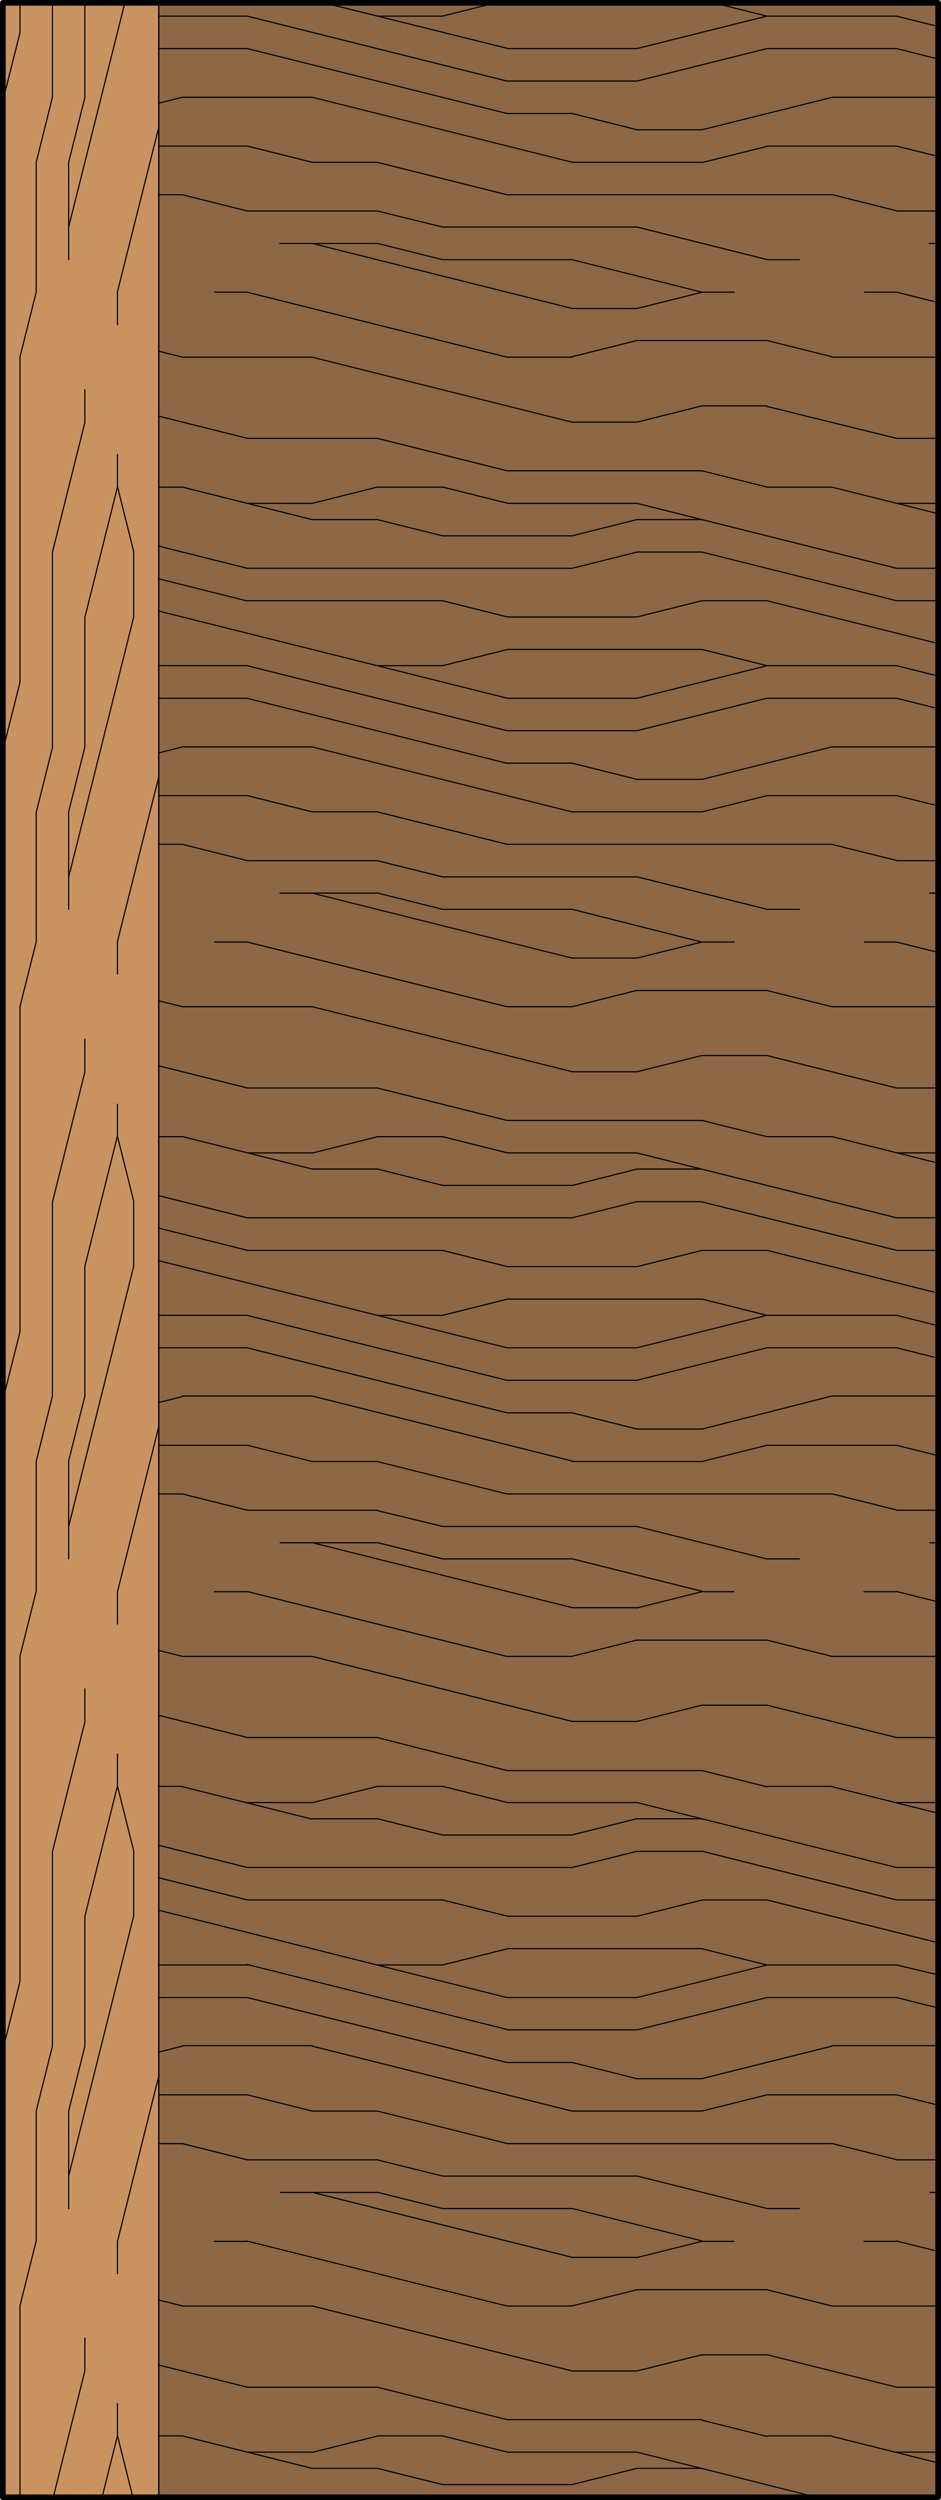 <svg id="Layer_1" data-name="Layer 1" xmlns="http://www.w3.org/2000/svg" viewBox="0 0 82.92 220.28"><defs><style>.cls-1{fill:#8e6747;stroke-width:0.01px;}.cls-1,.cls-3,.cls-4,.cls-5,.cls-6{stroke:#000;}.cls-1,.cls-4,.cls-5{stroke-linecap:round;}.cls-1,.cls-4,.cls-5,.cls-6{stroke-linejoin:round;}.cls-2{fill:#c89361;}.cls-3,.cls-4,.cls-5,.cls-6{fill:none;}.cls-3{stroke-miterlimit:10;}.cls-3,.cls-4{stroke-width:0.1px;}.cls-5{stroke-width:0.5px;}.cls-6{stroke-width:0.01px;}</style></defs><title>SQ-0000-F016</title><rect class="cls-1" x="13.99" y="0.47" width="68.68" height="219.33"/><g id="HATCH"><rect class="cls-2" x="0.25" y="0.47" width="13.74" height="219.78"/></g><g id="HATCH-2" data-name="HATCH"><rect class="cls-3" x="13.99" y="0.25" width="68.68" height="219.78"/><path class="cls-4" d="M16.07,31.47H27.52m17.17,0h5.72m22.89,0h9.37M16.07,88.7H27.52m17.17,0h5.72m22.89,0h9.37m-66.6,57.24H27.52m17.17,0h5.72m22.89,0h9.37m-66.6,57.24H27.52m17.17,0h5.72m22.89,0h9.37M56.13,30H67.58M56.13,87.27H67.58M56.13,144.51H67.58M56.13,201.74H67.58M50.41,27.18h5.72M50.41,84.41h5.72m-5.72,57.24h5.72m-5.72,57.24h5.72M18.93,25.74h2.86m40.06,0h2.86m11.45,0H79M18.93,83h2.86m40.06,0h2.86m11.45,0H79m-60.1,57.24h2.86m40.06,0h2.86m11.45,0H79m-60.1,57.24h2.86m40.06,0h2.86m11.45,0H79M39,22.88H50.41m17.17,0h2.86M39,80.12H50.41m17.17,0h2.86M39,137.35H50.41m17.17,0h2.86M39,194.59H50.41m17.17,0h2.86M24.65,21.45h8.59m48.65,0h0.78m-58,57.24h8.59m48.65,0h0.78m-58,57.24h8.59m48.65,0h0.78m-58,57.24h8.59m48.65,0h0.78M39,20H56.13M39,77.26H56.13M39,134.49H56.13M39,191.73H56.13M21.79,18.59H33.24m45.79,0h3.64M21.79,75.83H33.24m45.79,0h3.64M21.79,133.06H33.24m45.79,0h3.64M21.79,190.3H33.24m45.79,0h3.64M14,17.16h2.08m28.62,0H73.3M14,74.39h2.08m28.62,0H73.3M14,131.63h2.08m28.62,0H73.3M14,188.87h2.08m28.62,0H73.3M27.52,14.3h5.72m17.17,0H61.86M27.52,71.53h5.72m17.17,0H61.86M27.52,128.77h5.72m17.17,0H61.86M27.52,186h5.72m17.17,0H61.86M14,12.87h7.81m45.79,0H79M14,70.1h7.81m45.79,0H79M14,127.34h7.81m45.79,0H79M14,184.57h7.81m45.79,0H79M56.13,11.44h5.72M56.13,68.67h5.72m-5.72,57.24h5.72m-5.72,57.24h5.72M44.69,10h5.72M44.69,67.24h5.72m-5.72,57.24h5.72m-5.72,57.24h5.72M16.07,8.57H27.52m45.79,0h9.37M16.07,65.81H27.52m45.79,0h9.37M16.07,123H27.52m45.79,0h9.37m-66.6,57.24H27.52m45.79,0h9.37M44.69,7.14H56.13M44.69,64.38H56.13M44.69,121.61H56.13M44.69,178.85H56.13M14,4.28h7.81m22.89,0H56.13m11.45,0H79M14,61.52h7.81m22.89,0H56.13m11.45,0H79M14,118.75h7.81m22.89,0H56.13m11.45,0H79M14,176h7.81m22.89,0H56.13m11.45,0H79M14,1.42h7.81m11.45,0H39m28.62,0H79M14,58.65h7.81m11.45,0H39m28.62,0H79M14,115.89h7.81m11.45,0H39m28.62,0H79M14,173.13h7.81m11.45,0H39m28.62,0H79M44.69,57.22H61.86M44.69,114.46H61.86M44.69,171.69H61.86M44.69,54.36H56.13M44.69,111.6H56.13M44.69,168.83H56.13M21.79,52.93H39m22.89,0h5.72m11.45,0h3.64M21.79,110.17H39m22.89,0h5.72m11.45,0h3.64M21.79,167.4H39m22.89,0h5.72m11.45,0h3.64M21.79,50.07H50.41m28.62,0h3.64M21.79,107.3H50.41m28.62,0h3.64M21.79,164.54H50.41m28.62,0h3.64M56.13,48.64h5.72m-5.72,57.24h5.72m-5.72,57.24h5.72M39,47.21H50.41M39,104.44H50.41M39,161.68H50.41M39,218.91H50.41M27.52,45.78h5.72m22.89,0h5.72M27.52,103h5.72m22.89,0h5.72M27.52,160.25h5.72m22.89,0h5.72M27.52,217.48h5.72m22.89,0h5.72M21.79,44.35h5.72m17.17,0H56.13m22.89,0h3.64M21.79,101.58h5.72m17.17,0H56.13m22.89,0h3.64M21.79,158.82h5.72m17.17,0H56.13m22.89,0h3.64M21.79,216.05h5.72m17.17,0H56.13m22.89,0h3.64M14,42.92h2.08m17.17,0H39m28.62,0H73.3M14,100.15h2.08m17.17,0H39m28.62,0H73.3M14,157.39h2.08m17.17,0H39m28.62,0H73.3M14,214.62h2.08m17.17,0H39m28.62,0H73.3M44.69,41.48H61.86M44.69,98.72H61.86M44.69,156H61.86M44.69,213.19H61.86M21.79,38.62H33.24m45.79,0h3.64M21.79,95.86H33.24m45.79,0h3.64M21.79,153.09H33.24m45.79,0h3.64M21.79,210.33H33.24m45.79,0h3.64M50.41,37.19h5.72M50.41,94.43h5.72m-5.72,57.24h5.72M50.41,208.9h5.72M61.86,35.76h5.72M61.86,93h5.72m-5.72,57.24h5.72m-5.72,57.24h5.72M56.13,27.18l5.72-1.43M56.13,84.41L61.85,83m-5.72,58.67,5.72-1.43m-5.72,58.67,5.72-1.43m0-183.15,5.72-1.43M61.86,71.53l5.72-1.43m-5.72,58.67,5.72-1.43M61.86,186l5.72-1.43M56.13,37.19l5.72-1.43M56.13,94.43L61.85,93m-5.72,58.67,5.72-1.43M56.13,208.9l5.72-1.43M39,1.42l4.68-1.17M39,58.65l5.72-1.43M39,115.89l5.72-1.43M39,173.13l5.72-1.43M50.41,50.07l5.72-1.43M50.41,107.3l5.72-1.43m-5.72,58.67,5.72-1.43m0-108.75,5.72-1.43M56.13,111.6l5.72-1.43m-5.72,58.67,5.72-1.43M27.52,44.35l5.72-1.43m-5.72,58.67,5.72-1.43m-5.72,58.67,5.72-1.43m-5.72,58.67,5.72-1.43M50.41,47.21l5.72-1.43m-5.72,58.67L56.13,103m-5.72,58.67,5.72-1.43m-5.72,58.67,5.72-1.43M14,9.09l2.07-.52m45.8,2.86L73.3,8.58M14,66.33l2.07-.52m45.8,2.86L73.3,65.81M14,123.57l2.07-.52m45.8,2.86L73.3,123M14,180.8l2.07-.52m45.8,2.86,11.44-2.86M56.13,7.14L67.57,4.28M56.13,64.38l11.44-2.86M56.13,121.61l11.44-2.86M56.13,178.85L67.57,176M56.13,4.28L67.57,1.42M56.13,61.52l11.44-2.86M56.13,118.75l11.44-2.86M56.13,176l11.44-2.86M39,194.59l-5.72-1.43M21.8,190.3l-5.72-1.43m63,1.43-5.72-1.43M39,137.35l-5.72-1.43M21.8,133.06l-5.72-1.43m63,1.43-5.72-1.43M39,80.12l-5.72-1.43M21.8,75.83L16.09,74.4m63,1.43L73.32,74.4M39,22.88l-5.72-1.43M21.8,18.59l-5.72-1.43m63,1.43-5.72-1.43M27.51,186l-5.72-1.43m60.87,0.91L79,184.57M27.51,128.77l-5.72-1.43m60.87,0.91L79,127.34M27.51,71.53L21.8,70.1M82.67,71L79,70.1M27.51,14.3L21.8,12.87m60.87,0.91L79,12.87M27.51,217.48l-11.44-2.86M82.67,217l-9.36-2.34m-45.8-54.38-11.44-2.86m66.59,2.34-9.36-2.34M27.51,103l-11.44-2.86m66.59,2.34-9.36-2.34M27.51,45.78L16.08,42.92m66.59,2.34-9.36-2.34M56.13,201.74l-5.72,1.43m5.72-58.67-5.72,1.43m5.72-58.67L50.41,88.7M56.13,30l-5.72,1.43M67.58,30l5.72,1.43M14,30.95l2.08,0.52M67.58,87.27L73.3,88.7M14,88.18l2.08,0.52m51.52,55.81,5.72,1.43M14,145.42l2.08,0.52m51.52,55.81,5.72,1.43M14,202.65l2.08,0.52M50.41,10l5.72,1.43M50.41,67.24l5.72,1.43m-5.72,55.81,5.72,1.43m-5.72,55.81,5.72,1.43M62.9,0.25l4.67,1.17M61.86,57.22l5.72,1.43m-5.72,55.81,5.72,1.43m-5.72,55.81,5.72,1.43M39,52.93l5.72,1.43M39,110.17l5.72,1.43M39,167.4l5.72,1.43M33.24,45.78L39,47.21M33.24,103L39,104.44m-5.72,55.81L39,161.68m-5.72,55.81L39,218.91m0-176,5.72,1.43M39,100.15l5.72,1.43M39,157.39l5.72,1.43M39,214.62l5.72,1.43M39,52.93l5.72,1.43M39,110.17l5.72,1.43M39,167.4l5.72,1.43M56.13,44.35L79,50.07M14,48.12l7.79,1.95m34.36,51.52L79,107.3m-65-1.95,7.79,1.95m34.36,51.52L79,164.54m-65-1.95,7.79,1.95m34.36,51.52,15.93,4M14,219.82L14.82,220M79,25.74l3.64,0.91m-60.88-.91,22.88,5.72M79,83l3.64,0.91M21.79,83L44.67,88.7M79,140.22l3.64,0.91m-60.88-.91,22.88,5.72M79,197.45l3.64,0.91m-60.88-.91,22.88,5.72M27.51,21.45l22.88,5.72M27.51,78.69l22.88,5.72M27.51,135.92l22.88,5.72M27.51,193.16l22.88,5.72M33.24,18.59L39,20M50.4,22.88l11.44,2.86M33.24,75.83L39,77.26M50.4,80.11L61.83,83m-28.6,50.09L39,134.49m11.44,2.86,11.44,2.86M33.24,190.3L39,191.73m11.44,2.86,11.44,2.86M33.24,14.3l11.44,2.86M56.12,20l11.44,2.86M33.24,71.53l11.44,2.86m11.44,2.86,11.44,2.86M33.24,128.77l11.44,2.86m11.44,2.86,11.44,2.86M33.24,186l11.44,2.86m11.44,2.86,11.44,2.86m-40-186,22.88,5.72M27.51,65.81l22.88,5.72M27.51,123l22.88,5.72M27.51,180.28L50.39,186M79,4.28l3.64,0.91M21.79,4.28L44.67,10M79,61.52l3.64,0.91m-60.88-.91,22.88,5.72M79,118.75l3.64,0.91m-60.88-.91,22.88,5.72M79,176l3.64,0.91M21.79,176l22.88,5.72M79,1.42l3.64,0.91M21.79,1.42L44.67,7.14M79,58.65l3.64,0.91m-60.88-.91,22.88,5.72M79,115.89l3.64,0.91m-60.88-.91,22.88,5.72M79,173.13L82.67,174m-60.88-.91,22.88,5.72M61.86,41.48l5.72,1.43M61.86,98.72l5.72,1.43M61.86,156l5.72,1.43m-5.72,55.81,5.72,1.43m0-178.86L79,38.62M14,36.67l7.8,1.95M67.58,93L79,95.86M14,93.91l7.8,1.95m45.8,54.38L79,153.09m-65-1.95,7.8,1.95m45.8,54.38L79,210.33m-65-1.95,7.8,1.95M33.24,38.62l11.44,2.86M33.24,95.86l11.44,2.86M33.24,153.09L44.68,156M33.24,210.33l11.44,2.86M27.51,31.47l22.88,5.72M27.51,88.7l22.88,5.72M27.51,145.94l22.88,5.72M27.51,203.17l22.88,5.72M61.86,48.64L79,52.93M14,51l7.79,1.95m40.08,52.95L79,110.16m-65-1.95,7.79,1.95m40.08,52.95L79,167.4m-65-1.95,7.79,1.95M28.56,0.25l16.1,4M67.58,52.93L82.67,56.7M14,53.84l30.67,7.67m22.92,48.66,15.09,3.77M14,111.08l30.67,7.67M67.58,167.4l15.09,3.77M14,168.31L44.66,176"/></g><g id="HATCH-3" data-name="HATCH"><rect class="cls-3" x="0.25" y="0.25" width="13.74" height="219.78"/><path class="cls-4" d="M11.78,168.83v-5.72m0-51.51v-5.72m0-51.51V48.64m-1.43,166v-2.86m0-11.45v-2.86m0-40.06v-2.86m0-11.45v-2.86m0-40.06V97.29m0-11.45V83m0-40.06V40.05m0-11.45V25.74M7.48,208.9V206m0-25.76V168.83m0-17.17V148.8m0-25.76V111.6m0-17.17V91.57m0-25.76V54.36m0-17.17V34.33m0-25.76V0.25M6.05,194.59V186m0-48.65v-8.59m0-48.65V71.53m0-48.65V14.3m-1.43,166V163.11m0-40.06V105.87m0-40.06V48.64m0-40.06V0.25M3.19,197.45V186m0-45.79V128.77M3.19,83V71.53m0-45.79V14.3M1.76,220V203.17m0-28.62V145.94m0-28.62V88.7m0-28.62V31.47m0-28.62V0.25M11.7,220l-1.35-5.41m1.43-51.52-1.43-5.72m1.43-51.52-1.43-5.72m1.43-51.52-1.43-5.72M7.48,180.28L6.05,186M3.19,197.44l-1.43,5.72M7.48,123l-1.43,5.72M3.19,140.2l-1.43,5.72M7.48,65.81L6.05,71.53M3.19,83L1.76,88.69M7.48,8.57L6.05,14.29M3.19,25.73L1.76,31.45m8.58-5.71L14,11.18M10.34,83L14,68.41m-3.64,71.8L14,125.65m-3.64,71.8L14,182.88M6.05,20L11,0.25m-4.94,77,5.72-22.88M6.05,134.49l5.72-22.88M6.05,191.73l5.72-22.88M3.19,14.3L4.62,8.58m-1.43,63,1.43-5.72M7.48,54.38l2.86-11.44M3.19,128.77L4.62,123m2.86-11.44,2.86-11.44M3.19,186l1.43-5.72m2.86-11.44,2.86-11.44M9,220l1.35-5.39M0.25,8.89l1.51-6M0.25,66.12l1.51-6M4.62,48.66L7.48,37.22M0.25,123.36l1.51-6m2.86-11.44L7.48,94.45M0.25,180.59l1.51-6m2.86-11.44,2.86-11.44M4.7,220l2.78-11.11"/></g><g id="LWPOLYLINE"><rect class="cls-5" x="0.25" y="0.25" width="82.42" height="219.78"/></g><g id="LINE"><line class="cls-6" x1="13.99" y1="220.03" x2="13.99" y2="0.25"/></g></svg>